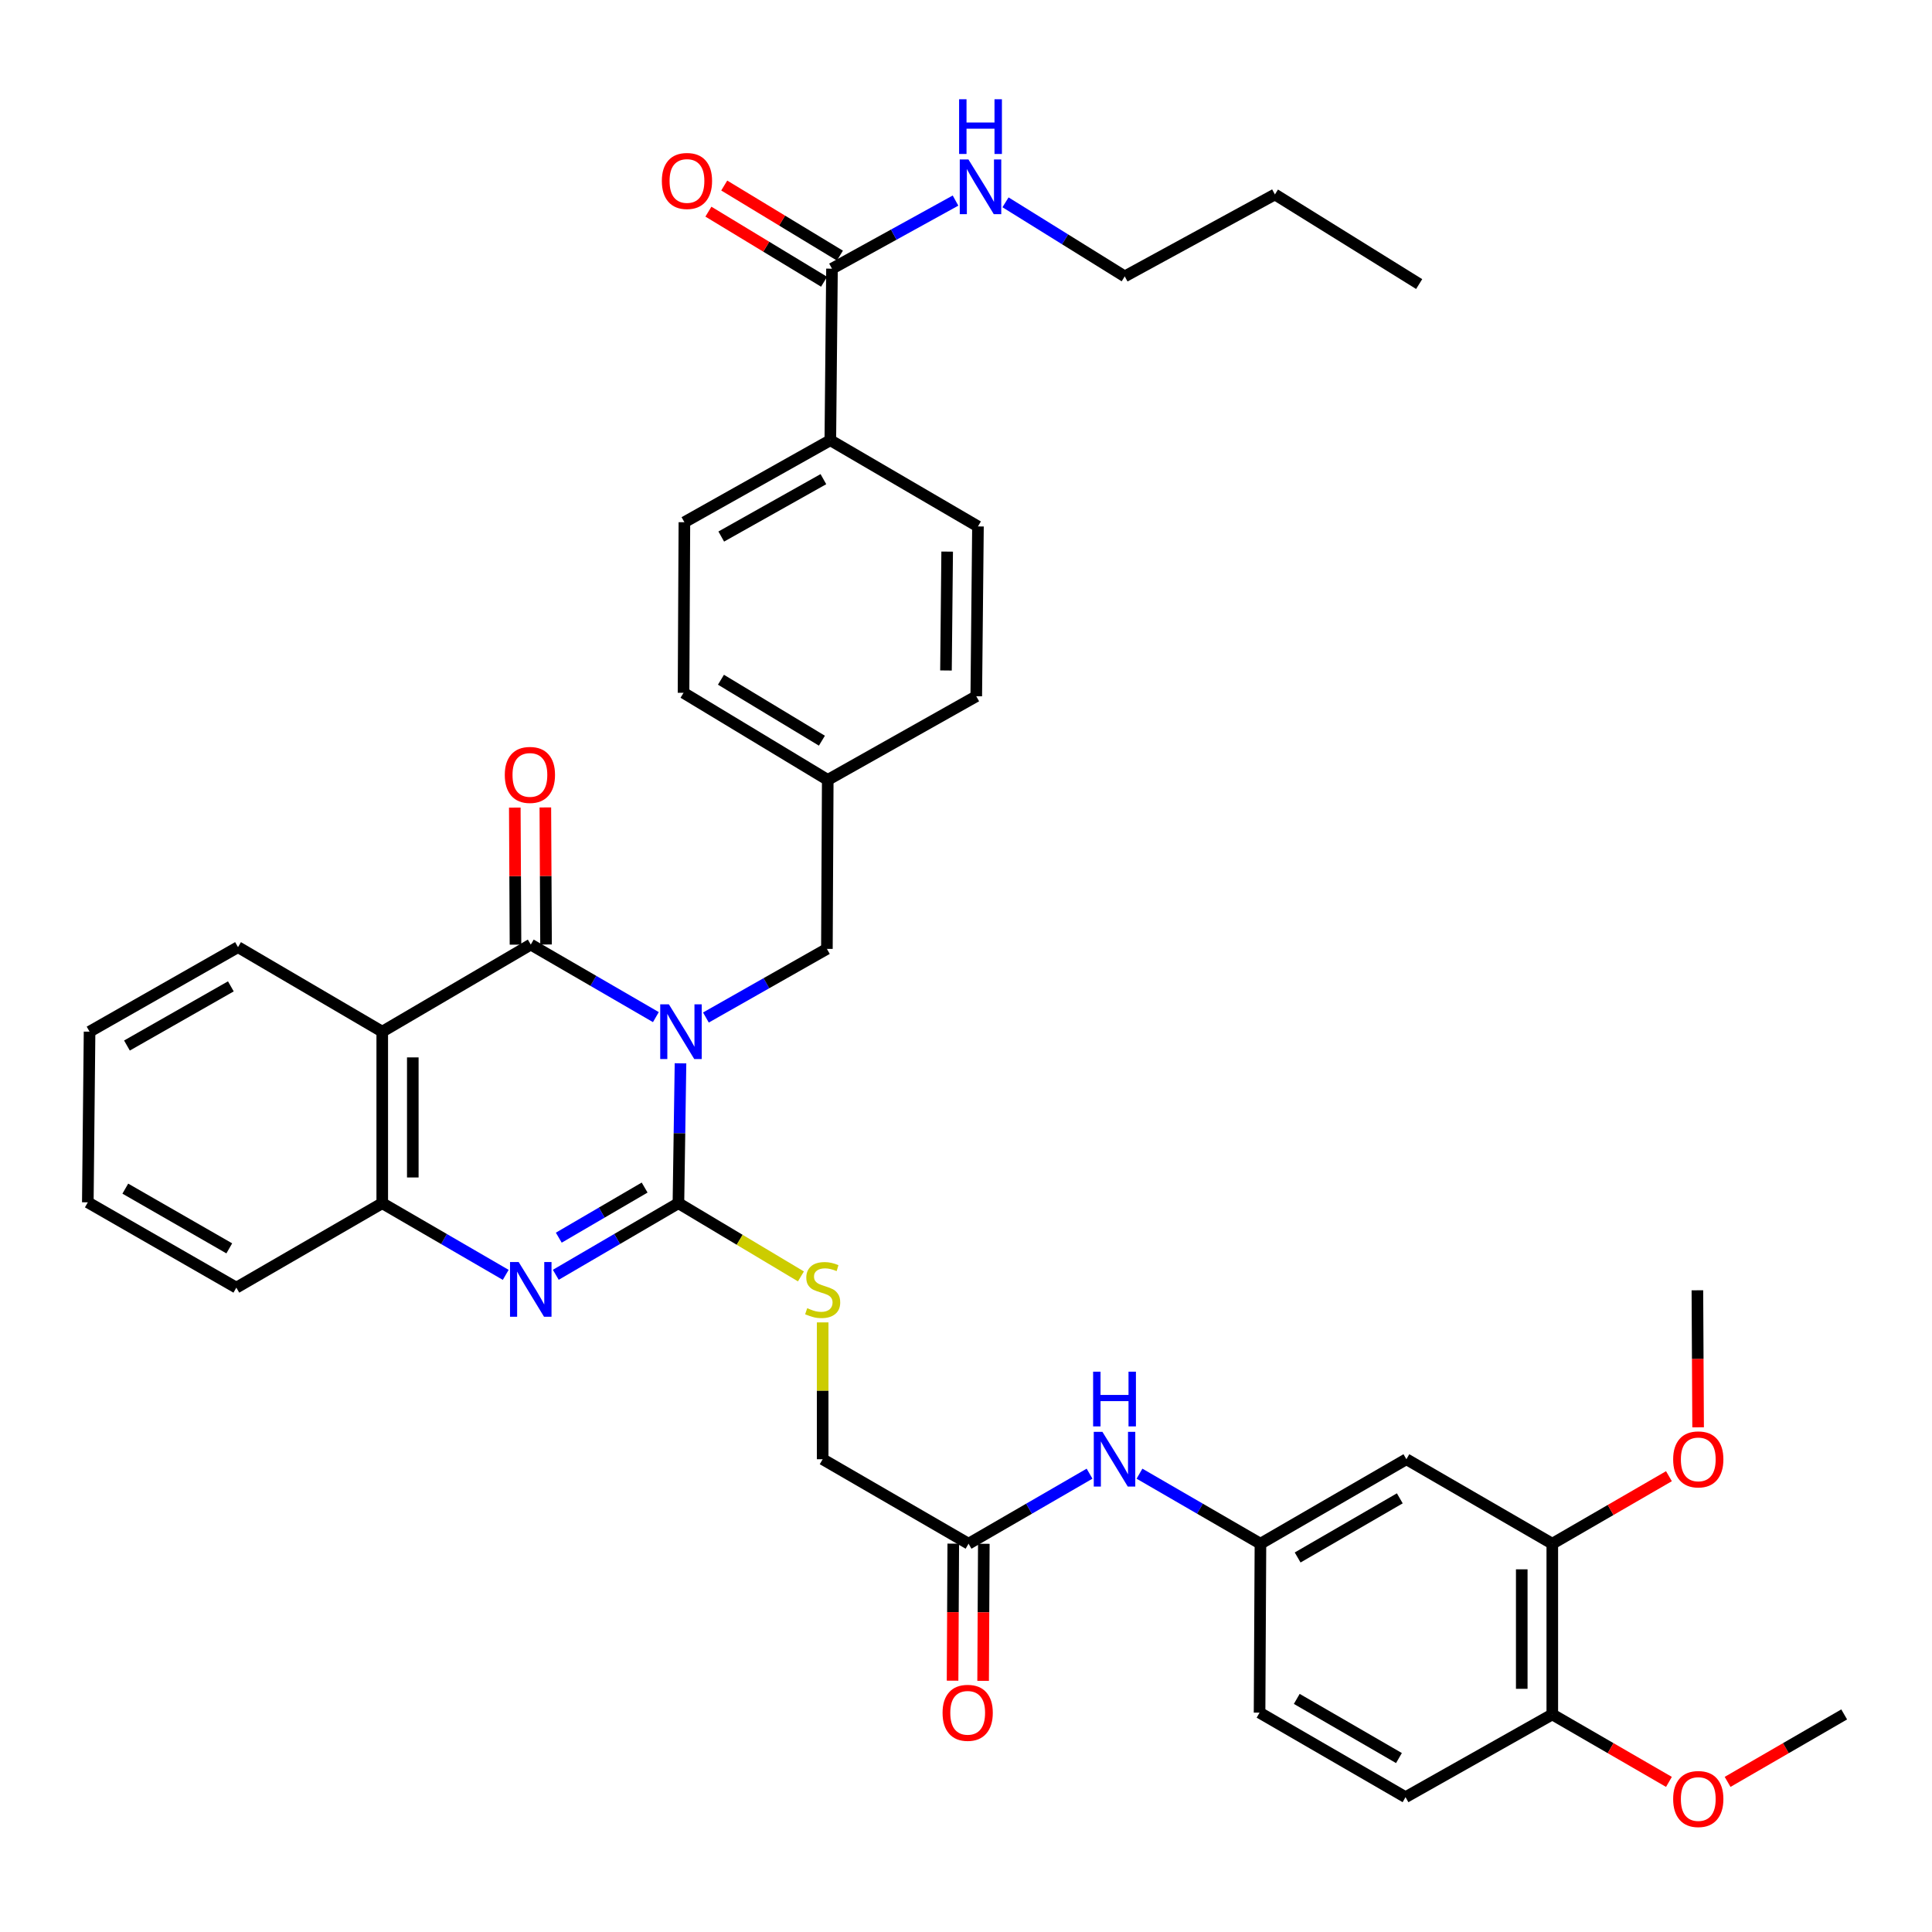 <?xml version='1.0' encoding='iso-8859-1'?>
<svg version='1.1' baseProfile='full'
              xmlns='http://www.w3.org/2000/svg'
                      xmlns:rdkit='http://www.rdkit.org/xml'
                      xmlns:xlink='http://www.w3.org/1999/xlink'
                  xml:space='preserve'
width='1000px' height='1000px' viewBox='0 0 1000 1000'>
<!-- END OF HEADER -->
<rect style='opacity:1.0;fill:#FFFFFF;stroke:none' width='1000' height='1000' x='0' y='0'> </rect>
<path class='bond-0' d='M 352.227,550.369 L 351.689,586.571' style='fill:none;fill-rule:evenodd;stroke:#0000FF;stroke-width:6px;stroke-linecap:butt;stroke-linejoin:miter;stroke-opacity:1' />
<path class='bond-0' d='M 351.689,586.571 L 351.152,622.774' style='fill:none;fill-rule:evenodd;stroke:#000000;stroke-width:6px;stroke-linecap:butt;stroke-linejoin:miter;stroke-opacity:1' />
<path class='bond-1' d='M 339.483,526.459 L 307.104,507.685' style='fill:none;fill-rule:evenodd;stroke:#0000FF;stroke-width:6px;stroke-linecap:butt;stroke-linejoin:miter;stroke-opacity:1' />
<path class='bond-1' d='M 307.104,507.685 L 274.726,488.911' style='fill:none;fill-rule:evenodd;stroke:#000000;stroke-width:6px;stroke-linecap:butt;stroke-linejoin:miter;stroke-opacity:1' />
<path class='bond-6' d='M 365.381,526.665 L 396.69,508.903' style='fill:none;fill-rule:evenodd;stroke:#0000FF;stroke-width:6px;stroke-linecap:butt;stroke-linejoin:miter;stroke-opacity:1' />
<path class='bond-6' d='M 396.69,508.903 L 428,491.142' style='fill:none;fill-rule:evenodd;stroke:#000000;stroke-width:6px;stroke-linecap:butt;stroke-linejoin:miter;stroke-opacity:1' />
<path class='bond-2' d='M 351.152,622.774 L 319.415,641.303' style='fill:none;fill-rule:evenodd;stroke:#000000;stroke-width:6px;stroke-linecap:butt;stroke-linejoin:miter;stroke-opacity:1' />
<path class='bond-2' d='M 319.415,641.303 L 287.678,659.833' style='fill:none;fill-rule:evenodd;stroke:#0000FF;stroke-width:6px;stroke-linecap:butt;stroke-linejoin:miter;stroke-opacity:1' />
<path class='bond-2' d='M 333.659,614.679 L 311.443,627.649' style='fill:none;fill-rule:evenodd;stroke:#000000;stroke-width:6px;stroke-linecap:butt;stroke-linejoin:miter;stroke-opacity:1' />
<path class='bond-2' d='M 311.443,627.649 L 289.227,640.62' style='fill:none;fill-rule:evenodd;stroke:#0000FF;stroke-width:6px;stroke-linecap:butt;stroke-linejoin:miter;stroke-opacity:1' />
<path class='bond-5' d='M 351.152,622.774 L 382.855,641.721' style='fill:none;fill-rule:evenodd;stroke:#000000;stroke-width:6px;stroke-linecap:butt;stroke-linejoin:miter;stroke-opacity:1' />
<path class='bond-5' d='M 382.855,641.721 L 414.559,660.669' style='fill:none;fill-rule:evenodd;stroke:#CCCC00;stroke-width:6px;stroke-linecap:butt;stroke-linejoin:miter;stroke-opacity:1' />
<path class='bond-3' d='M 274.726,488.911 L 197.851,533.989' style='fill:none;fill-rule:evenodd;stroke:#000000;stroke-width:6px;stroke-linecap:butt;stroke-linejoin:miter;stroke-opacity:1' />
<path class='bond-11' d='M 282.631,488.871 L 282.45,453.4' style='fill:none;fill-rule:evenodd;stroke:#000000;stroke-width:6px;stroke-linecap:butt;stroke-linejoin:miter;stroke-opacity:1' />
<path class='bond-11' d='M 282.45,453.4 L 282.269,417.93' style='fill:none;fill-rule:evenodd;stroke:#FF0000;stroke-width:6px;stroke-linecap:butt;stroke-linejoin:miter;stroke-opacity:1' />
<path class='bond-11' d='M 266.82,488.951 L 266.64,453.481' style='fill:none;fill-rule:evenodd;stroke:#000000;stroke-width:6px;stroke-linecap:butt;stroke-linejoin:miter;stroke-opacity:1' />
<path class='bond-11' d='M 266.64,453.481 L 266.459,418.011' style='fill:none;fill-rule:evenodd;stroke:#FF0000;stroke-width:6px;stroke-linecap:butt;stroke-linejoin:miter;stroke-opacity:1' />
<path class='bond-38' d='M 261.763,659.871 L 229.807,641.322' style='fill:none;fill-rule:evenodd;stroke:#0000FF;stroke-width:6px;stroke-linecap:butt;stroke-linejoin:miter;stroke-opacity:1' />
<path class='bond-38' d='M 229.807,641.322 L 197.851,622.774' style='fill:none;fill-rule:evenodd;stroke:#000000;stroke-width:6px;stroke-linecap:butt;stroke-linejoin:miter;stroke-opacity:1' />
<path class='bond-4' d='M 197.851,533.989 L 197.851,622.774' style='fill:none;fill-rule:evenodd;stroke:#000000;stroke-width:6px;stroke-linecap:butt;stroke-linejoin:miter;stroke-opacity:1' />
<path class='bond-4' d='M 213.662,547.306 L 213.662,609.456' style='fill:none;fill-rule:evenodd;stroke:#000000;stroke-width:6px;stroke-linecap:butt;stroke-linejoin:miter;stroke-opacity:1' />
<path class='bond-25' d='M 197.851,533.989 L 123.19,490.237' style='fill:none;fill-rule:evenodd;stroke:#000000;stroke-width:6px;stroke-linecap:butt;stroke-linejoin:miter;stroke-opacity:1' />
<path class='bond-30' d='M 197.851,622.774 L 122.329,666.481' style='fill:none;fill-rule:evenodd;stroke:#000000;stroke-width:6px;stroke-linecap:butt;stroke-linejoin:miter;stroke-opacity:1' />
<path class='bond-18' d='M 425.813,684.472 L 425.813,719.883' style='fill:none;fill-rule:evenodd;stroke:#CCCC00;stroke-width:6px;stroke-linecap:butt;stroke-linejoin:miter;stroke-opacity:1' />
<path class='bond-18' d='M 425.813,719.883 L 425.813,755.293' style='fill:none;fill-rule:evenodd;stroke:#000000;stroke-width:6px;stroke-linecap:butt;stroke-linejoin:miter;stroke-opacity:1' />
<path class='bond-23' d='M 428,491.142 L 428.44,403.674' style='fill:none;fill-rule:evenodd;stroke:#000000;stroke-width:6px;stroke-linecap:butt;stroke-linejoin:miter;stroke-opacity:1' />
<path class='bond-7' d='M 430.635,139.067 L 429.775,227.861' style='fill:none;fill-rule:evenodd;stroke:#000000;stroke-width:6px;stroke-linecap:butt;stroke-linejoin:miter;stroke-opacity:1' />
<path class='bond-16' d='M 434.732,132.306 L 404.797,114.168' style='fill:none;fill-rule:evenodd;stroke:#000000;stroke-width:6px;stroke-linecap:butt;stroke-linejoin:miter;stroke-opacity:1' />
<path class='bond-16' d='M 404.797,114.168 L 374.861,96.03' style='fill:none;fill-rule:evenodd;stroke:#FF0000;stroke-width:6px;stroke-linecap:butt;stroke-linejoin:miter;stroke-opacity:1' />
<path class='bond-16' d='M 426.539,145.828 L 396.603,127.69' style='fill:none;fill-rule:evenodd;stroke:#000000;stroke-width:6px;stroke-linecap:butt;stroke-linejoin:miter;stroke-opacity:1' />
<path class='bond-16' d='M 396.603,127.69 L 366.668,109.552' style='fill:none;fill-rule:evenodd;stroke:#FF0000;stroke-width:6px;stroke-linecap:butt;stroke-linejoin:miter;stroke-opacity:1' />
<path class='bond-19' d='M 430.635,139.067 L 462.605,121.442' style='fill:none;fill-rule:evenodd;stroke:#000000;stroke-width:6px;stroke-linecap:butt;stroke-linejoin:miter;stroke-opacity:1' />
<path class='bond-19' d='M 462.605,121.442 L 494.575,103.816' style='fill:none;fill-rule:evenodd;stroke:#0000FF;stroke-width:6px;stroke-linecap:butt;stroke-linejoin:miter;stroke-opacity:1' />
<path class='bond-8' d='M 727.945,755.293 L 652.405,799.027' style='fill:none;fill-rule:evenodd;stroke:#000000;stroke-width:6px;stroke-linecap:butt;stroke-linejoin:miter;stroke-opacity:1' />
<path class='bond-8' d='M 724.535,775.536 L 671.658,806.15' style='fill:none;fill-rule:evenodd;stroke:#000000;stroke-width:6px;stroke-linecap:butt;stroke-linejoin:miter;stroke-opacity:1' />
<path class='bond-9' d='M 727.945,755.293 L 803.467,799.027' style='fill:none;fill-rule:evenodd;stroke:#000000;stroke-width:6px;stroke-linecap:butt;stroke-linejoin:miter;stroke-opacity:1' />
<path class='bond-28' d='M 803.467,799.027 L 833.654,781.554' style='fill:none;fill-rule:evenodd;stroke:#000000;stroke-width:6px;stroke-linecap:butt;stroke-linejoin:miter;stroke-opacity:1' />
<path class='bond-28' d='M 833.654,781.554 L 863.841,764.081' style='fill:none;fill-rule:evenodd;stroke:#FF0000;stroke-width:6px;stroke-linecap:butt;stroke-linejoin:miter;stroke-opacity:1' />
<path class='bond-41' d='M 803.467,799.027 L 803.467,887.382' style='fill:none;fill-rule:evenodd;stroke:#000000;stroke-width:6px;stroke-linecap:butt;stroke-linejoin:miter;stroke-opacity:1' />
<path class='bond-41' d='M 787.656,812.28 L 787.656,874.128' style='fill:none;fill-rule:evenodd;stroke:#000000;stroke-width:6px;stroke-linecap:butt;stroke-linejoin:miter;stroke-opacity:1' />
<path class='bond-10' d='M 501.318,799.027 L 425.813,755.293' style='fill:none;fill-rule:evenodd;stroke:#000000;stroke-width:6px;stroke-linecap:butt;stroke-linejoin:miter;stroke-opacity:1' />
<path class='bond-12' d='M 501.318,799.027 L 532.635,780.9' style='fill:none;fill-rule:evenodd;stroke:#000000;stroke-width:6px;stroke-linecap:butt;stroke-linejoin:miter;stroke-opacity:1' />
<path class='bond-12' d='M 532.635,780.9 L 563.952,762.773' style='fill:none;fill-rule:evenodd;stroke:#0000FF;stroke-width:6px;stroke-linecap:butt;stroke-linejoin:miter;stroke-opacity:1' />
<path class='bond-17' d='M 493.412,798.986 L 493.231,834.454' style='fill:none;fill-rule:evenodd;stroke:#000000;stroke-width:6px;stroke-linecap:butt;stroke-linejoin:miter;stroke-opacity:1' />
<path class='bond-17' d='M 493.231,834.454 L 493.049,869.921' style='fill:none;fill-rule:evenodd;stroke:#FF0000;stroke-width:6px;stroke-linecap:butt;stroke-linejoin:miter;stroke-opacity:1' />
<path class='bond-17' d='M 509.223,799.067 L 509.041,834.535' style='fill:none;fill-rule:evenodd;stroke:#000000;stroke-width:6px;stroke-linecap:butt;stroke-linejoin:miter;stroke-opacity:1' />
<path class='bond-17' d='M 509.041,834.535 L 508.859,870.002' style='fill:none;fill-rule:evenodd;stroke:#FF0000;stroke-width:6px;stroke-linecap:butt;stroke-linejoin:miter;stroke-opacity:1' />
<path class='bond-14' d='M 589.797,762.775 L 621.101,780.901' style='fill:none;fill-rule:evenodd;stroke:#0000FF;stroke-width:6px;stroke-linecap:butt;stroke-linejoin:miter;stroke-opacity:1' />
<path class='bond-14' d='M 621.101,780.901 L 652.405,799.027' style='fill:none;fill-rule:evenodd;stroke:#000000;stroke-width:6px;stroke-linecap:butt;stroke-linejoin:miter;stroke-opacity:1' />
<path class='bond-13' d='M 429.775,227.861 L 354.244,270.295' style='fill:none;fill-rule:evenodd;stroke:#000000;stroke-width:6px;stroke-linecap:butt;stroke-linejoin:miter;stroke-opacity:1' />
<path class='bond-13' d='M 426.189,248.01 L 373.318,277.714' style='fill:none;fill-rule:evenodd;stroke:#000000;stroke-width:6px;stroke-linecap:butt;stroke-linejoin:miter;stroke-opacity:1' />
<path class='bond-39' d='M 429.775,227.861 L 506.192,272.482' style='fill:none;fill-rule:evenodd;stroke:#000000;stroke-width:6px;stroke-linecap:butt;stroke-linejoin:miter;stroke-opacity:1' />
<path class='bond-24' d='M 652.405,799.027 L 651.948,886.468' style='fill:none;fill-rule:evenodd;stroke:#000000;stroke-width:6px;stroke-linecap:butt;stroke-linejoin:miter;stroke-opacity:1' />
<path class='bond-15' d='M 803.467,887.382 L 727.505,930.211' style='fill:none;fill-rule:evenodd;stroke:#000000;stroke-width:6px;stroke-linecap:butt;stroke-linejoin:miter;stroke-opacity:1' />
<path class='bond-29' d='M 803.467,887.382 L 833.654,904.844' style='fill:none;fill-rule:evenodd;stroke:#000000;stroke-width:6px;stroke-linecap:butt;stroke-linejoin:miter;stroke-opacity:1' />
<path class='bond-29' d='M 833.654,904.844 L 863.841,922.307' style='fill:none;fill-rule:evenodd;stroke:#FF0000;stroke-width:6px;stroke-linecap:butt;stroke-linejoin:miter;stroke-opacity:1' />
<path class='bond-31' d='M 520.447,104.723 L 551.305,123.893' style='fill:none;fill-rule:evenodd;stroke:#0000FF;stroke-width:6px;stroke-linecap:butt;stroke-linejoin:miter;stroke-opacity:1' />
<path class='bond-31' d='M 551.305,123.893 L 582.162,143.063' style='fill:none;fill-rule:evenodd;stroke:#000000;stroke-width:6px;stroke-linecap:butt;stroke-linejoin:miter;stroke-opacity:1' />
<path class='bond-20' d='M 506.192,272.482 L 505.314,360.38' style='fill:none;fill-rule:evenodd;stroke:#000000;stroke-width:6px;stroke-linecap:butt;stroke-linejoin:miter;stroke-opacity:1' />
<path class='bond-20' d='M 490.251,285.508 L 489.636,347.037' style='fill:none;fill-rule:evenodd;stroke:#000000;stroke-width:6px;stroke-linecap:butt;stroke-linejoin:miter;stroke-opacity:1' />
<path class='bond-21' d='M 354.244,270.295 L 353.796,358.597' style='fill:none;fill-rule:evenodd;stroke:#000000;stroke-width:6px;stroke-linecap:butt;stroke-linejoin:miter;stroke-opacity:1' />
<path class='bond-22' d='M 727.505,930.211 L 651.948,886.468' style='fill:none;fill-rule:evenodd;stroke:#000000;stroke-width:6px;stroke-linecap:butt;stroke-linejoin:miter;stroke-opacity:1' />
<path class='bond-22' d='M 724.093,909.966 L 671.204,879.346' style='fill:none;fill-rule:evenodd;stroke:#000000;stroke-width:6px;stroke-linecap:butt;stroke-linejoin:miter;stroke-opacity:1' />
<path class='bond-26' d='M 428.44,403.674 L 505.314,360.38' style='fill:none;fill-rule:evenodd;stroke:#000000;stroke-width:6px;stroke-linecap:butt;stroke-linejoin:miter;stroke-opacity:1' />
<path class='bond-27' d='M 428.44,403.674 L 353.796,358.597' style='fill:none;fill-rule:evenodd;stroke:#000000;stroke-width:6px;stroke-linecap:butt;stroke-linejoin:miter;stroke-opacity:1' />
<path class='bond-27' d='M 425.416,383.379 L 373.166,351.824' style='fill:none;fill-rule:evenodd;stroke:#000000;stroke-width:6px;stroke-linecap:butt;stroke-linejoin:miter;stroke-opacity:1' />
<path class='bond-35' d='M 123.19,490.237 L 46.359,533.989' style='fill:none;fill-rule:evenodd;stroke:#000000;stroke-width:6px;stroke-linecap:butt;stroke-linejoin:miter;stroke-opacity:1' />
<path class='bond-35' d='M 119.489,510.539 L 65.708,541.165' style='fill:none;fill-rule:evenodd;stroke:#000000;stroke-width:6px;stroke-linecap:butt;stroke-linejoin:miter;stroke-opacity:1' />
<path class='bond-32' d='M 878.937,738.787 L 878.752,703.319' style='fill:none;fill-rule:evenodd;stroke:#FF0000;stroke-width:6px;stroke-linecap:butt;stroke-linejoin:miter;stroke-opacity:1' />
<path class='bond-32' d='M 878.752,703.319 L 878.567,667.852' style='fill:none;fill-rule:evenodd;stroke:#000000;stroke-width:6px;stroke-linecap:butt;stroke-linejoin:miter;stroke-opacity:1' />
<path class='bond-33' d='M 894.205,922.303 L 924.375,904.842' style='fill:none;fill-rule:evenodd;stroke:#FF0000;stroke-width:6px;stroke-linecap:butt;stroke-linejoin:miter;stroke-opacity:1' />
<path class='bond-33' d='M 924.375,904.842 L 954.545,887.382' style='fill:none;fill-rule:evenodd;stroke:#000000;stroke-width:6px;stroke-linecap:butt;stroke-linejoin:miter;stroke-opacity:1' />
<path class='bond-40' d='M 122.329,666.481 L 45.455,622.326' style='fill:none;fill-rule:evenodd;stroke:#000000;stroke-width:6px;stroke-linecap:butt;stroke-linejoin:miter;stroke-opacity:1' />
<path class='bond-40' d='M 118.673,646.148 L 64.861,615.239' style='fill:none;fill-rule:evenodd;stroke:#000000;stroke-width:6px;stroke-linecap:butt;stroke-linejoin:miter;stroke-opacity:1' />
<path class='bond-34' d='M 582.162,143.063 L 659.898,100.647' style='fill:none;fill-rule:evenodd;stroke:#000000;stroke-width:6px;stroke-linecap:butt;stroke-linejoin:miter;stroke-opacity:1' />
<path class='bond-37' d='M 659.898,100.647 L 734.559,147.033' style='fill:none;fill-rule:evenodd;stroke:#000000;stroke-width:6px;stroke-linecap:butt;stroke-linejoin:miter;stroke-opacity:1' />
<path class='bond-36' d='M 46.359,533.989 L 45.455,622.326' style='fill:none;fill-rule:evenodd;stroke:#000000;stroke-width:6px;stroke-linecap:butt;stroke-linejoin:miter;stroke-opacity:1' />
<path  class='atom-0' d='M 346.21 519.829
L 355.49 534.829
Q 356.41 536.309, 357.89 538.989
Q 359.37 541.669, 359.45 541.829
L 359.45 519.829
L 363.21 519.829
L 363.21 548.149
L 359.33 548.149
L 349.37 531.749
Q 348.21 529.829, 346.97 527.629
Q 345.77 525.429, 345.41 524.749
L 345.41 548.149
L 341.73 548.149
L 341.73 519.829
L 346.21 519.829
' fill='#0000FF'/>
<path  class='atom-3' d='M 268.466 653.235
L 277.746 668.235
Q 278.666 669.715, 280.146 672.395
Q 281.626 675.075, 281.706 675.235
L 281.706 653.235
L 285.466 653.235
L 285.466 681.555
L 281.586 681.555
L 271.626 665.155
Q 270.466 663.235, 269.226 661.035
Q 268.026 658.835, 267.666 658.155
L 267.666 681.555
L 263.986 681.555
L 263.986 653.235
L 268.466 653.235
' fill='#0000FF'/>
<path  class='atom-6' d='M 417.813 677.115
Q 418.133 677.235, 419.453 677.795
Q 420.773 678.355, 422.213 678.715
Q 423.693 679.035, 425.133 679.035
Q 427.813 679.035, 429.373 677.755
Q 430.933 676.435, 430.933 674.155
Q 430.933 672.595, 430.133 671.635
Q 429.373 670.675, 428.173 670.155
Q 426.973 669.635, 424.973 669.035
Q 422.453 668.275, 420.933 667.555
Q 419.453 666.835, 418.373 665.315
Q 417.333 663.795, 417.333 661.235
Q 417.333 657.675, 419.733 655.475
Q 422.173 653.275, 426.973 653.275
Q 430.253 653.275, 433.973 654.835
L 433.053 657.915
Q 429.653 656.515, 427.093 656.515
Q 424.333 656.515, 422.813 657.675
Q 421.293 658.795, 421.333 660.755
Q 421.333 662.275, 422.093 663.195
Q 422.893 664.115, 424.013 664.635
Q 425.173 665.155, 427.093 665.755
Q 429.653 666.555, 431.173 667.355
Q 432.693 668.155, 433.773 669.795
Q 434.893 671.395, 434.893 674.155
Q 434.893 678.075, 432.253 680.195
Q 429.653 682.275, 425.293 682.275
Q 422.773 682.275, 420.853 681.715
Q 418.973 681.195, 416.733 680.275
L 417.813 677.115
' fill='#CCCC00'/>
<path  class='atom-12' d='M 261.278 401.093
Q 261.278 394.293, 264.638 390.493
Q 267.998 386.693, 274.278 386.693
Q 280.558 386.693, 283.918 390.493
Q 287.278 394.293, 287.278 401.093
Q 287.278 407.973, 283.878 411.893
Q 280.478 415.773, 274.278 415.773
Q 268.038 415.773, 264.638 411.893
Q 261.278 408.013, 261.278 401.093
M 274.278 412.573
Q 278.598 412.573, 280.918 409.693
Q 283.278 406.773, 283.278 401.093
Q 283.278 395.533, 280.918 392.733
Q 278.598 389.893, 274.278 389.893
Q 269.958 389.893, 267.598 392.693
Q 265.278 395.493, 265.278 401.093
Q 265.278 406.813, 267.598 409.693
Q 269.958 412.573, 274.278 412.573
' fill='#FF0000'/>
<path  class='atom-13' d='M 570.615 741.133
L 579.895 756.133
Q 580.815 757.613, 582.295 760.293
Q 583.775 762.973, 583.855 763.133
L 583.855 741.133
L 587.615 741.133
L 587.615 769.453
L 583.735 769.453
L 573.775 753.053
Q 572.615 751.133, 571.375 748.933
Q 570.175 746.733, 569.815 746.053
L 569.815 769.453
L 566.135 769.453
L 566.135 741.133
L 570.615 741.133
' fill='#0000FF'/>
<path  class='atom-13' d='M 565.795 709.981
L 569.635 709.981
L 569.635 722.021
L 584.115 722.021
L 584.115 709.981
L 587.955 709.981
L 587.955 738.301
L 584.115 738.301
L 584.115 725.221
L 569.635 725.221
L 569.635 738.301
L 565.795 738.301
L 565.795 709.981
' fill='#0000FF'/>
<path  class='atom-17' d='M 342.57 93.665
Q 342.57 86.865, 345.93 83.065
Q 349.29 79.265, 355.57 79.265
Q 361.85 79.265, 365.21 83.065
Q 368.57 86.865, 368.57 93.665
Q 368.57 100.545, 365.17 104.465
Q 361.77 108.345, 355.57 108.345
Q 349.33 108.345, 345.93 104.465
Q 342.57 100.585, 342.57 93.665
M 355.57 105.145
Q 359.89 105.145, 362.21 102.265
Q 364.57 99.345, 364.57 93.665
Q 364.57 88.105, 362.21 85.305
Q 359.89 82.465, 355.57 82.465
Q 351.25 82.465, 348.89 85.265
Q 346.57 88.065, 346.57 93.665
Q 346.57 99.385, 348.89 102.265
Q 351.25 105.145, 355.57 105.145
' fill='#FF0000'/>
<path  class='atom-18' d='M 487.87 886.548
Q 487.87 879.748, 491.23 875.948
Q 494.59 872.148, 500.87 872.148
Q 507.15 872.148, 510.51 875.948
Q 513.87 879.748, 513.87 886.548
Q 513.87 893.428, 510.47 897.348
Q 507.07 901.228, 500.87 901.228
Q 494.63 901.228, 491.23 897.348
Q 487.87 893.468, 487.87 886.548
M 500.87 898.028
Q 505.19 898.028, 507.51 895.148
Q 509.87 892.228, 509.87 886.548
Q 509.87 880.988, 507.51 878.188
Q 505.19 875.348, 500.87 875.348
Q 496.55 875.348, 494.19 878.148
Q 491.87 880.948, 491.87 886.548
Q 491.87 892.268, 494.19 895.148
Q 496.55 898.028, 500.87 898.028
' fill='#FF0000'/>
<path  class='atom-20' d='M 501.25 82.525
L 510.53 97.525
Q 511.45 99.005, 512.93 101.686
Q 514.41 104.366, 514.49 104.526
L 514.49 82.525
L 518.25 82.525
L 518.25 110.846
L 514.37 110.846
L 504.41 94.445
Q 503.25 92.525, 502.01 90.326
Q 500.81 88.126, 500.45 87.445
L 500.45 110.846
L 496.77 110.846
L 496.77 82.525
L 501.25 82.525
' fill='#0000FF'/>
<path  class='atom-20' d='M 496.43 51.373
L 500.27 51.373
L 500.27 63.413
L 514.75 63.413
L 514.75 51.373
L 518.59 51.373
L 518.59 79.694
L 514.75 79.694
L 514.75 66.614
L 500.27 66.614
L 500.27 79.694
L 496.43 79.694
L 496.43 51.373
' fill='#0000FF'/>
<path  class='atom-29' d='M 866.024 755.373
Q 866.024 748.573, 869.384 744.773
Q 872.744 740.973, 879.024 740.973
Q 885.304 740.973, 888.664 744.773
Q 892.024 748.573, 892.024 755.373
Q 892.024 762.253, 888.624 766.173
Q 885.224 770.053, 879.024 770.053
Q 872.784 770.053, 869.384 766.173
Q 866.024 762.293, 866.024 755.373
M 879.024 766.853
Q 883.344 766.853, 885.664 763.973
Q 888.024 761.053, 888.024 755.373
Q 888.024 749.813, 885.664 747.013
Q 883.344 744.173, 879.024 744.173
Q 874.704 744.173, 872.344 746.973
Q 870.024 749.773, 870.024 755.373
Q 870.024 761.093, 872.344 763.973
Q 874.704 766.853, 879.024 766.853
' fill='#FF0000'/>
<path  class='atom-30' d='M 866.024 931.169
Q 866.024 924.369, 869.384 920.569
Q 872.744 916.769, 879.024 916.769
Q 885.304 916.769, 888.664 920.569
Q 892.024 924.369, 892.024 931.169
Q 892.024 938.049, 888.624 941.969
Q 885.224 945.849, 879.024 945.849
Q 872.784 945.849, 869.384 941.969
Q 866.024 938.089, 866.024 931.169
M 879.024 942.649
Q 883.344 942.649, 885.664 939.769
Q 888.024 936.849, 888.024 931.169
Q 888.024 925.609, 885.664 922.809
Q 883.344 919.969, 879.024 919.969
Q 874.704 919.969, 872.344 922.769
Q 870.024 925.569, 870.024 931.169
Q 870.024 936.889, 872.344 939.769
Q 874.704 942.649, 879.024 942.649
' fill='#FF0000'/>
</svg>
